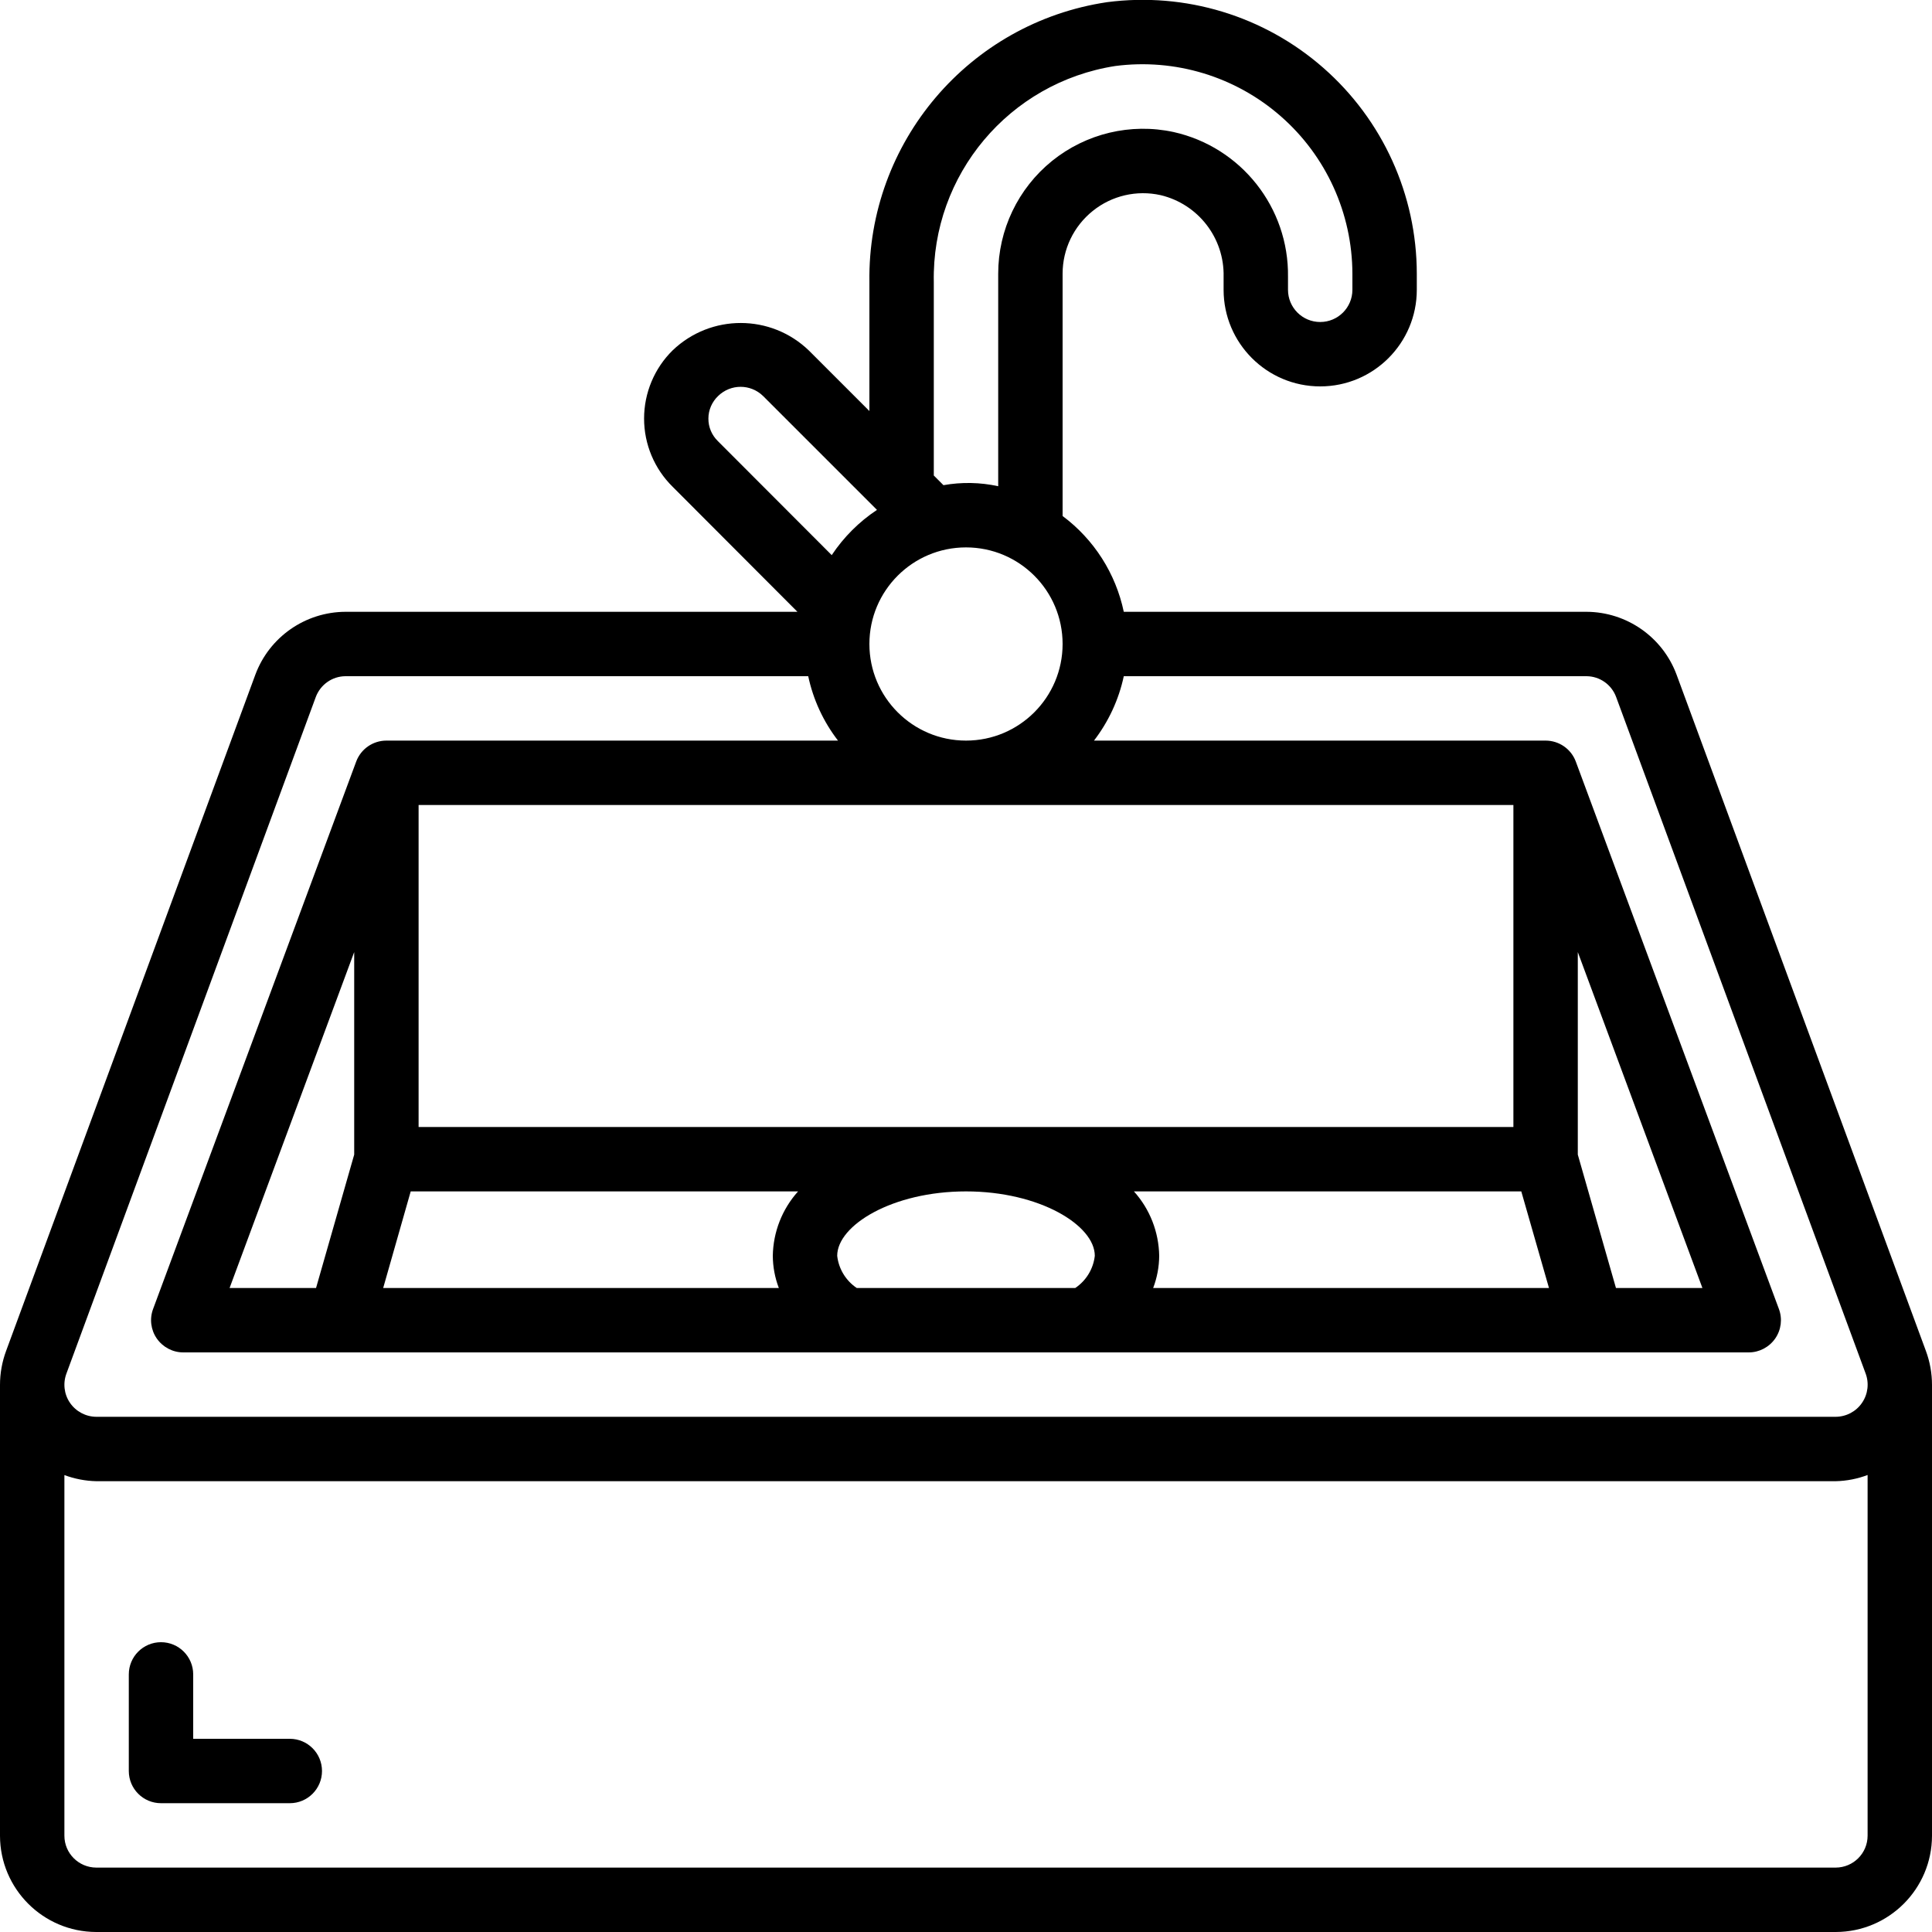 <svg width="24" height="24" viewBox="0 0 24 24" fill="none" xmlns="http://www.w3.org/2000/svg">
<g clip-path="url(#clip0_28_736)">
<path d="M23.924 16.781L20.827 8.381C20.653 7.913 20.207 7.602 19.708 7.6H13.96C13.86 7.124 13.59 6.701 13.2 6.41V3.4C13.2 3.096 13.338 2.81 13.575 2.62C13.811 2.43 14.121 2.358 14.417 2.424C14.885 2.535 15.212 2.958 15.2 3.44V3.6C15.2 4.262 15.737 4.8 16.4 4.8C17.063 4.8 17.6 4.262 17.6 3.6V3.4C17.599 2.42 17.176 1.489 16.439 0.843C15.703 0.197 14.724 -0.1 13.752 0.027C12.037 0.283 10.775 1.769 10.8 3.504V5.106L10.05 4.356C9.578 3.899 8.83 3.898 8.356 4.352C8.129 4.575 8.001 4.881 8.001 5.2C8.001 5.518 8.129 5.824 8.356 6.047L9.906 7.6H4.292C3.792 7.602 3.346 7.913 3.172 8.381L0.076 16.781C0.026 16.916 2.8488e-05 17.059 0 17.204V22.804C0.001 23.464 0.536 23.999 1.196 24H22.804C23.464 23.999 23.999 23.464 24 22.804V17.204C24 17.059 23.974 16.916 23.924 16.781ZM10.643 16C10.507 15.909 10.418 15.762 10.4 15.6C10.4 15.222 11.084 14.8 12 14.8C12.916 14.8 13.6 15.222 13.6 15.6C13.582 15.762 13.493 15.909 13.357 16H10.643ZM2.852 16L4.4 11.827V14.343L3.926 16H2.852ZM5.102 14.8H9.914C9.716 15.02 9.605 15.304 9.6 15.6C9.601 15.736 9.626 15.872 9.675 16H4.76L5.102 14.8ZM14.086 14.8H18.898L19.242 16H14.325C14.374 15.872 14.399 15.736 14.4 15.6C14.395 15.304 14.284 15.02 14.086 14.8ZM20.074 16L19.6 14.343V11.827L21.148 16H20.074ZM18.8 14H5.2V10H18.8V14ZM10.8 8C10.8 7.337 11.337 6.8 12 6.8C12.663 6.8 13.2 7.337 13.2 8C13.2 8.662 12.663 9.2 12 9.2C11.337 9.2 10.8 8.662 10.8 8ZM11.6 3.504C11.574 2.171 12.537 1.025 13.854 0.82C14.597 0.723 15.346 0.95 15.91 1.444C16.474 1.937 16.798 2.65 16.8 3.4V3.6C16.8 3.821 16.621 4 16.4 4C16.179 4 16 3.821 16 3.6V3.44C16.012 2.579 15.418 1.827 14.578 1.64C14.046 1.525 13.492 1.658 13.069 1.999C12.646 2.341 12.4 2.856 12.4 3.4V6.04C12.176 5.991 11.945 5.987 11.72 6.027L11.6 5.907V3.504ZM8.92 4.92C9.076 4.767 9.324 4.767 9.48 4.92L10.894 6.334C10.671 6.482 10.48 6.673 10.332 6.896L8.918 5.48C8.842 5.406 8.799 5.305 8.8 5.199C8.8 5.094 8.844 4.993 8.92 4.92ZM0.827 17.058L3.923 8.658C3.981 8.504 4.127 8.401 4.292 8.4H10.04C10.102 8.691 10.228 8.964 10.41 9.2H4.8C4.633 9.2 4.483 9.304 4.425 9.46L1.902 16.26C1.856 16.383 1.873 16.52 1.948 16.628C2.023 16.735 2.145 16.8 2.276 16.8H21.724C21.855 16.8 21.977 16.735 22.052 16.628C22.127 16.52 22.144 16.383 22.098 16.26L19.575 9.46C19.517 9.304 19.367 9.2 19.2 9.2H13.59C13.771 8.964 13.898 8.691 13.96 8.4H19.708C19.873 8.401 20.019 8.504 20.076 8.658L23.174 17.058C23.221 17.18 23.205 17.318 23.131 17.426C23.058 17.534 22.935 17.599 22.804 17.6H1.196C1.065 17.599 0.943 17.534 0.869 17.426C0.795 17.318 0.78 17.18 0.827 17.058ZM22.804 23.2H1.196C0.977 23.199 0.8 23.022 0.8 22.804V18.324C0.927 18.371 1.061 18.397 1.196 18.4H22.804C22.939 18.397 23.073 18.371 23.2 18.323V22.803C23.2 23.022 23.023 23.199 22.804 23.2Z" fill="black"/>
<path d="M3.6 21.6H2.4V20.8C2.4 20.579 2.221 20.4 2 20.4C1.779 20.4 1.6 20.579 1.6 20.8V22C1.6 22.221 1.779 22.4 2 22.4H3.6C3.821 22.4 4 22.221 4 22C4 21.779 3.821 21.6 3.6 21.6Z" fill="black"/>
</g>
<defs>
<clipPath id="clip0_28_736">
<rect width="24" height="24" fill="white"/>
</clipPath>
</defs>
</svg>
